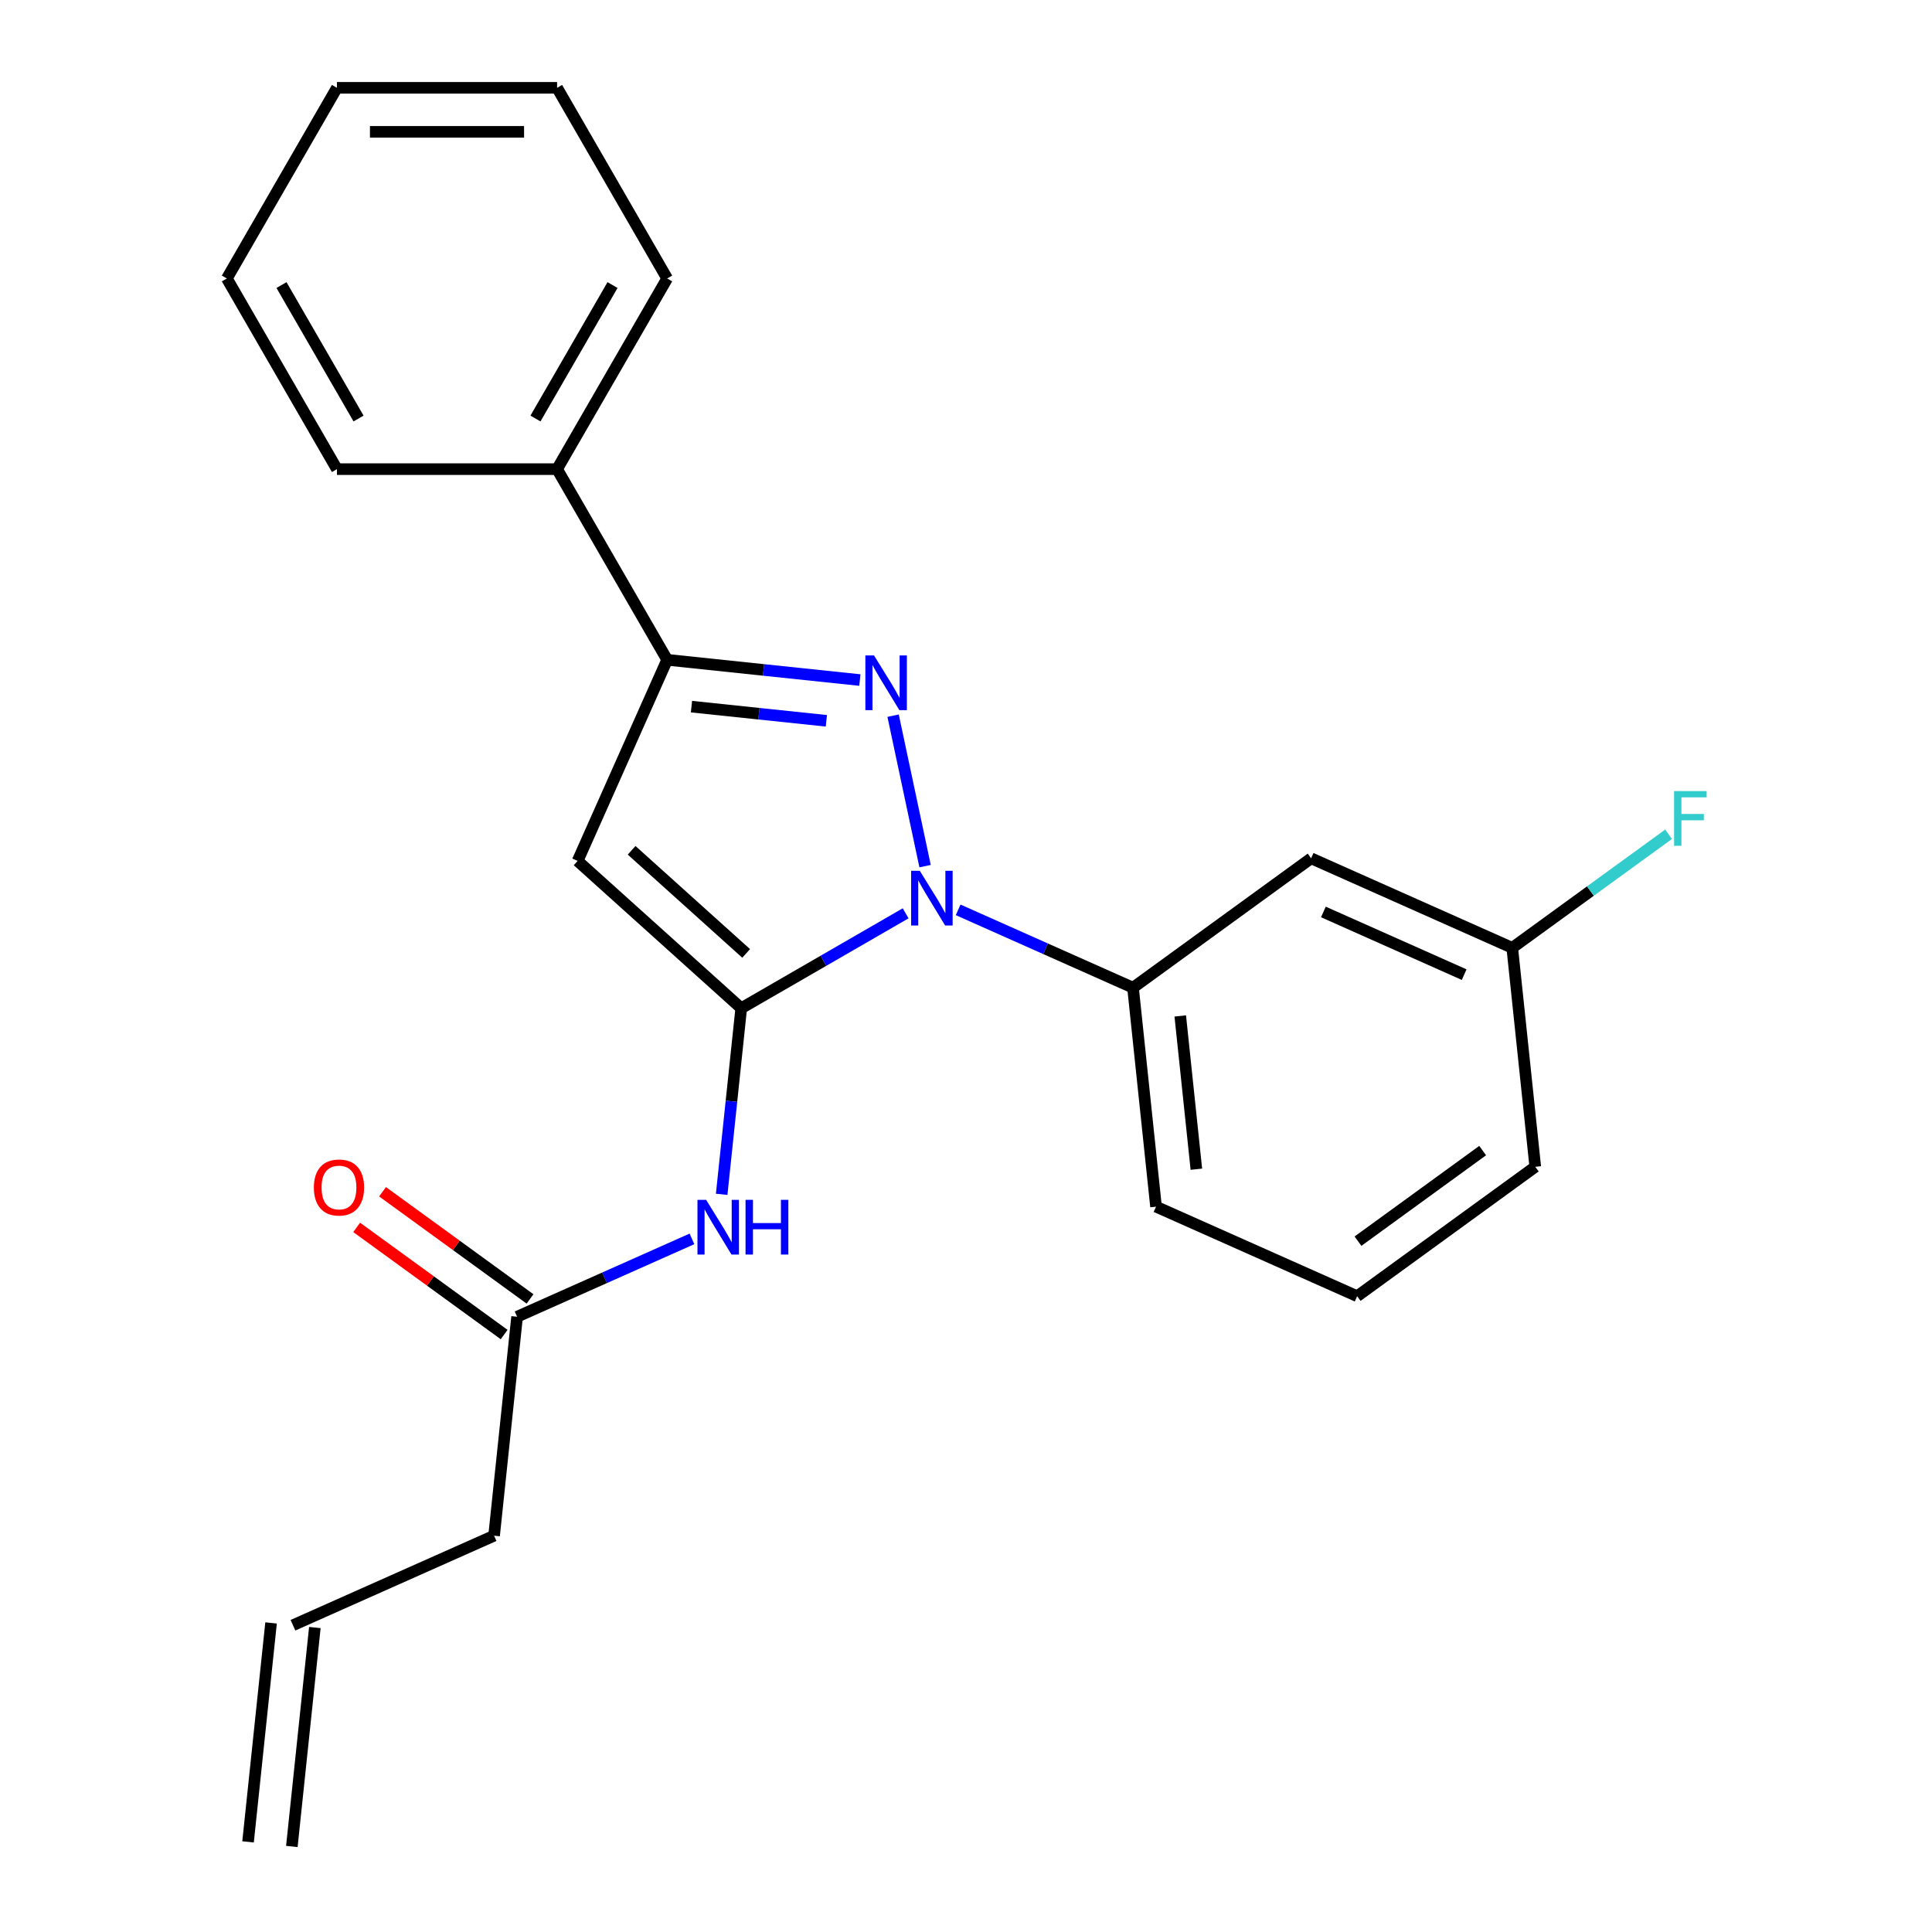 <?xml version='1.0' encoding='iso-8859-1'?>
<svg version='1.1' baseProfile='full'
              xmlns='http://www.w3.org/2000/svg'
                      xmlns:rdkit='http://www.rdkit.org/xml'
                      xmlns:xlink='http://www.w3.org/1999/xlink'
                  xml:space='preserve'
width='1000px' height='1000px' viewBox='0 0 1000 1000'>
<!-- END OF HEADER -->
<rect style='opacity:1.0;fill:#FFFFFF;stroke:none' width='1000' height='1000' x='0' y='0'> </rect>
<path class='bond-0' d='M 445.064,351.995 L 395.194,346.754' style='fill:none;fill-rule:evenodd;stroke:#0000FF;stroke-width:6px;stroke-linecap:butt;stroke-linejoin:miter;stroke-opacity:1' />
<path class='bond-0' d='M 395.194,346.754 L 345.324,341.512' style='fill:none;fill-rule:evenodd;stroke:#000000;stroke-width:6px;stroke-linecap:butt;stroke-linejoin:miter;stroke-opacity:1' />
<path class='bond-0' d='M 427.721,373.089 L 392.812,369.42' style='fill:none;fill-rule:evenodd;stroke:#0000FF;stroke-width:6px;stroke-linecap:butt;stroke-linejoin:miter;stroke-opacity:1' />
<path class='bond-0' d='M 392.812,369.42 L 357.903,365.751' style='fill:none;fill-rule:evenodd;stroke:#000000;stroke-width:6px;stroke-linecap:butt;stroke-linejoin:miter;stroke-opacity:1' />
<path class='bond-1' d='M 462.268,370.432 L 478.822,448.312' style='fill:none;fill-rule:evenodd;stroke:#0000FF;stroke-width:6px;stroke-linecap:butt;stroke-linejoin:miter;stroke-opacity:1' />
<path class='bond-2' d='M 345.324,341.512 L 298.976,445.613' style='fill:none;fill-rule:evenodd;stroke:#000000;stroke-width:6px;stroke-linecap:butt;stroke-linejoin:miter;stroke-opacity:1' />
<path class='bond-3' d='M 345.324,341.512 L 288.348,242.826' style='fill:none;fill-rule:evenodd;stroke:#000000;stroke-width:6px;stroke-linecap:butt;stroke-linejoin:miter;stroke-opacity:1' />
<path class='bond-4' d='M 298.976,445.613 L 383.659,521.863' style='fill:none;fill-rule:evenodd;stroke:#000000;stroke-width:6px;stroke-linecap:butt;stroke-linejoin:miter;stroke-opacity:1' />
<path class='bond-4' d='M 326.928,440.114 L 386.206,493.489' style='fill:none;fill-rule:evenodd;stroke:#000000;stroke-width:6px;stroke-linecap:butt;stroke-linejoin:miter;stroke-opacity:1' />
<path class='bond-5' d='M 383.659,521.863 L 378.597,570.022' style='fill:none;fill-rule:evenodd;stroke:#000000;stroke-width:6px;stroke-linecap:butt;stroke-linejoin:miter;stroke-opacity:1' />
<path class='bond-5' d='M 378.597,570.022 L 373.536,618.182' style='fill:none;fill-rule:evenodd;stroke:#0000FF;stroke-width:6px;stroke-linecap:butt;stroke-linejoin:miter;stroke-opacity:1' />
<path class='bond-6' d='M 383.659,521.863 L 426.208,497.297' style='fill:none;fill-rule:evenodd;stroke:#000000;stroke-width:6px;stroke-linecap:butt;stroke-linejoin:miter;stroke-opacity:1' />
<path class='bond-6' d='M 426.208,497.297 L 468.756,472.732' style='fill:none;fill-rule:evenodd;stroke:#0000FF;stroke-width:6px;stroke-linecap:butt;stroke-linejoin:miter;stroke-opacity:1' />
<path class='bond-7' d='M 495.934,470.936 L 541.19,491.086' style='fill:none;fill-rule:evenodd;stroke:#0000FF;stroke-width:6px;stroke-linecap:butt;stroke-linejoin:miter;stroke-opacity:1' />
<path class='bond-7' d='M 541.19,491.086 L 586.446,511.235' style='fill:none;fill-rule:evenodd;stroke:#000000;stroke-width:6px;stroke-linecap:butt;stroke-linejoin:miter;stroke-opacity:1' />
<path class='bond-8' d='M 288.348,242.826 L 345.324,144.14' style='fill:none;fill-rule:evenodd;stroke:#000000;stroke-width:6px;stroke-linecap:butt;stroke-linejoin:miter;stroke-opacity:1' />
<path class='bond-8' d='M 277.157,216.628 L 317.041,147.548' style='fill:none;fill-rule:evenodd;stroke:#000000;stroke-width:6px;stroke-linecap:butt;stroke-linejoin:miter;stroke-opacity:1' />
<path class='bond-9' d='M 288.348,242.826 L 174.395,242.826' style='fill:none;fill-rule:evenodd;stroke:#000000;stroke-width:6px;stroke-linecap:butt;stroke-linejoin:miter;stroke-opacity:1' />
<path class='bond-10' d='M 345.324,144.14 L 288.348,45.455' style='fill:none;fill-rule:evenodd;stroke:#000000;stroke-width:6px;stroke-linecap:butt;stroke-linejoin:miter;stroke-opacity:1' />
<path class='bond-11' d='M 288.348,45.455 L 174.395,45.455' style='fill:none;fill-rule:evenodd;stroke:#000000;stroke-width:6px;stroke-linecap:butt;stroke-linejoin:miter;stroke-opacity:1' />
<path class='bond-11' d='M 271.255,68.245 L 191.488,68.245' style='fill:none;fill-rule:evenodd;stroke:#000000;stroke-width:6px;stroke-linecap:butt;stroke-linejoin:miter;stroke-opacity:1' />
<path class='bond-12' d='M 174.395,45.455 L 117.419,144.14' style='fill:none;fill-rule:evenodd;stroke:#000000;stroke-width:6px;stroke-linecap:butt;stroke-linejoin:miter;stroke-opacity:1' />
<path class='bond-13' d='M 117.419,144.14 L 174.395,242.826' style='fill:none;fill-rule:evenodd;stroke:#000000;stroke-width:6px;stroke-linecap:butt;stroke-linejoin:miter;stroke-opacity:1' />
<path class='bond-13' d='M 145.703,147.548 L 185.586,216.628' style='fill:none;fill-rule:evenodd;stroke:#000000;stroke-width:6px;stroke-linecap:butt;stroke-linejoin:miter;stroke-opacity:1' />
<path class='bond-14' d='M 586.446,511.235 L 598.357,624.563' style='fill:none;fill-rule:evenodd;stroke:#000000;stroke-width:6px;stroke-linecap:butt;stroke-linejoin:miter;stroke-opacity:1' />
<path class='bond-14' d='M 610.898,525.852 L 619.236,605.182' style='fill:none;fill-rule:evenodd;stroke:#000000;stroke-width:6px;stroke-linecap:butt;stroke-linejoin:miter;stroke-opacity:1' />
<path class='bond-15' d='M 586.446,511.235 L 678.636,444.255' style='fill:none;fill-rule:evenodd;stroke:#000000;stroke-width:6px;stroke-linecap:butt;stroke-linejoin:miter;stroke-opacity:1' />
<path class='bond-16' d='M 598.357,624.563 L 702.458,670.912' style='fill:none;fill-rule:evenodd;stroke:#000000;stroke-width:6px;stroke-linecap:butt;stroke-linejoin:miter;stroke-opacity:1' />
<path class='bond-17' d='M 702.458,670.912 L 794.648,603.932' style='fill:none;fill-rule:evenodd;stroke:#000000;stroke-width:6px;stroke-linecap:butt;stroke-linejoin:miter;stroke-opacity:1' />
<path class='bond-17' d='M 702.891,642.427 L 767.424,595.541' style='fill:none;fill-rule:evenodd;stroke:#000000;stroke-width:6px;stroke-linecap:butt;stroke-linejoin:miter;stroke-opacity:1' />
<path class='bond-18' d='M 794.648,603.932 L 782.737,490.604' style='fill:none;fill-rule:evenodd;stroke:#000000;stroke-width:6px;stroke-linecap:butt;stroke-linejoin:miter;stroke-opacity:1' />
<path class='bond-19' d='M 782.737,490.604 L 678.636,444.255' style='fill:none;fill-rule:evenodd;stroke:#000000;stroke-width:6px;stroke-linecap:butt;stroke-linejoin:miter;stroke-opacity:1' />
<path class='bond-19' d='M 757.852,504.472 L 684.981,472.028' style='fill:none;fill-rule:evenodd;stroke:#000000;stroke-width:6px;stroke-linecap:butt;stroke-linejoin:miter;stroke-opacity:1' />
<path class='bond-20' d='M 782.737,490.604 L 823.197,461.208' style='fill:none;fill-rule:evenodd;stroke:#000000;stroke-width:6px;stroke-linecap:butt;stroke-linejoin:miter;stroke-opacity:1' />
<path class='bond-20' d='M 823.197,461.208 L 863.658,431.812' style='fill:none;fill-rule:evenodd;stroke:#33CCCC;stroke-width:6px;stroke-linecap:butt;stroke-linejoin:miter;stroke-opacity:1' />
<path class='bond-21' d='M 358.159,641.241 L 312.903,661.39' style='fill:none;fill-rule:evenodd;stroke:#0000FF;stroke-width:6px;stroke-linecap:butt;stroke-linejoin:miter;stroke-opacity:1' />
<path class='bond-21' d='M 312.903,661.39 L 267.647,681.54' style='fill:none;fill-rule:evenodd;stroke:#000000;stroke-width:6px;stroke-linecap:butt;stroke-linejoin:miter;stroke-opacity:1' />
<path class='bond-22' d='M 274.345,672.321 L 236.174,644.588' style='fill:none;fill-rule:evenodd;stroke:#000000;stroke-width:6px;stroke-linecap:butt;stroke-linejoin:miter;stroke-opacity:1' />
<path class='bond-22' d='M 236.174,644.588 L 198.004,616.856' style='fill:none;fill-rule:evenodd;stroke:#FF0000;stroke-width:6px;stroke-linecap:butt;stroke-linejoin:miter;stroke-opacity:1' />
<path class='bond-22' d='M 260.949,690.759 L 222.778,663.026' style='fill:none;fill-rule:evenodd;stroke:#000000;stroke-width:6px;stroke-linecap:butt;stroke-linejoin:miter;stroke-opacity:1' />
<path class='bond-22' d='M 222.778,663.026 L 184.608,635.294' style='fill:none;fill-rule:evenodd;stroke:#FF0000;stroke-width:6px;stroke-linecap:butt;stroke-linejoin:miter;stroke-opacity:1' />
<path class='bond-23' d='M 267.647,681.54 L 255.736,794.868' style='fill:none;fill-rule:evenodd;stroke:#000000;stroke-width:6px;stroke-linecap:butt;stroke-linejoin:miter;stroke-opacity:1' />
<path class='bond-24' d='M 255.736,794.868 L 151.635,841.217' style='fill:none;fill-rule:evenodd;stroke:#000000;stroke-width:6px;stroke-linecap:butt;stroke-linejoin:miter;stroke-opacity:1' />
<path class='bond-25' d='M 140.302,840.026 L 128.39,953.354' style='fill:none;fill-rule:evenodd;stroke:#000000;stroke-width:6px;stroke-linecap:butt;stroke-linejoin:miter;stroke-opacity:1' />
<path class='bond-25' d='M 162.967,842.408 L 151.056,955.737' style='fill:none;fill-rule:evenodd;stroke:#000000;stroke-width:6px;stroke-linecap:butt;stroke-linejoin:miter;stroke-opacity:1' />
<path  class='atom-0' d='M 452.393 339.264
L 461.673 354.264
Q 462.593 355.744, 464.073 358.424
Q 465.553 361.104, 465.633 361.264
L 465.633 339.264
L 469.393 339.264
L 469.393 367.584
L 465.513 367.584
L 455.553 351.184
Q 454.393 349.264, 453.153 347.064
Q 451.953 344.864, 451.593 344.184
L 451.593 367.584
L 447.913 367.584
L 447.913 339.264
L 452.393 339.264
' fill='#0000FF'/>
<path  class='atom-4' d='M 476.085 450.726
L 485.365 465.726
Q 486.285 467.206, 487.765 469.886
Q 489.245 472.566, 489.325 472.726
L 489.325 450.726
L 493.085 450.726
L 493.085 479.046
L 489.205 479.046
L 479.245 462.646
Q 478.085 460.726, 476.845 458.526
Q 475.645 456.326, 475.285 455.646
L 475.285 479.046
L 471.605 479.046
L 471.605 450.726
L 476.085 450.726
' fill='#0000FF'/>
<path  class='atom-17' d='M 866.506 409.464
L 883.346 409.464
L 883.346 412.704
L 870.306 412.704
L 870.306 421.304
L 881.906 421.304
L 881.906 424.584
L 870.306 424.584
L 870.306 437.784
L 866.506 437.784
L 866.506 409.464
' fill='#33CCCC'/>
<path  class='atom-18' d='M 365.488 621.031
L 374.768 636.031
Q 375.688 637.511, 377.168 640.191
Q 378.648 642.871, 378.728 643.031
L 378.728 621.031
L 382.488 621.031
L 382.488 649.351
L 378.608 649.351
L 368.648 632.951
Q 367.488 631.031, 366.248 628.831
Q 365.048 626.631, 364.688 625.951
L 364.688 649.351
L 361.008 649.351
L 361.008 621.031
L 365.488 621.031
' fill='#0000FF'/>
<path  class='atom-18' d='M 385.888 621.031
L 389.728 621.031
L 389.728 633.071
L 404.208 633.071
L 404.208 621.031
L 408.048 621.031
L 408.048 649.351
L 404.208 649.351
L 404.208 636.271
L 389.728 636.271
L 389.728 649.351
L 385.888 649.351
L 385.888 621.031
' fill='#0000FF'/>
<path  class='atom-20' d='M 162.457 614.64
Q 162.457 607.84, 165.817 604.04
Q 169.177 600.24, 175.457 600.24
Q 181.737 600.24, 185.097 604.04
Q 188.457 607.84, 188.457 614.64
Q 188.457 621.52, 185.057 625.44
Q 181.657 629.32, 175.457 629.32
Q 169.217 629.32, 165.817 625.44
Q 162.457 621.56, 162.457 614.64
M 175.457 626.12
Q 179.777 626.12, 182.097 623.24
Q 184.457 620.32, 184.457 614.64
Q 184.457 609.08, 182.097 606.28
Q 179.777 603.44, 175.457 603.44
Q 171.137 603.44, 168.777 606.24
Q 166.457 609.04, 166.457 614.64
Q 166.457 620.36, 168.777 623.24
Q 171.137 626.12, 175.457 626.12
' fill='#FF0000'/>
</svg>
